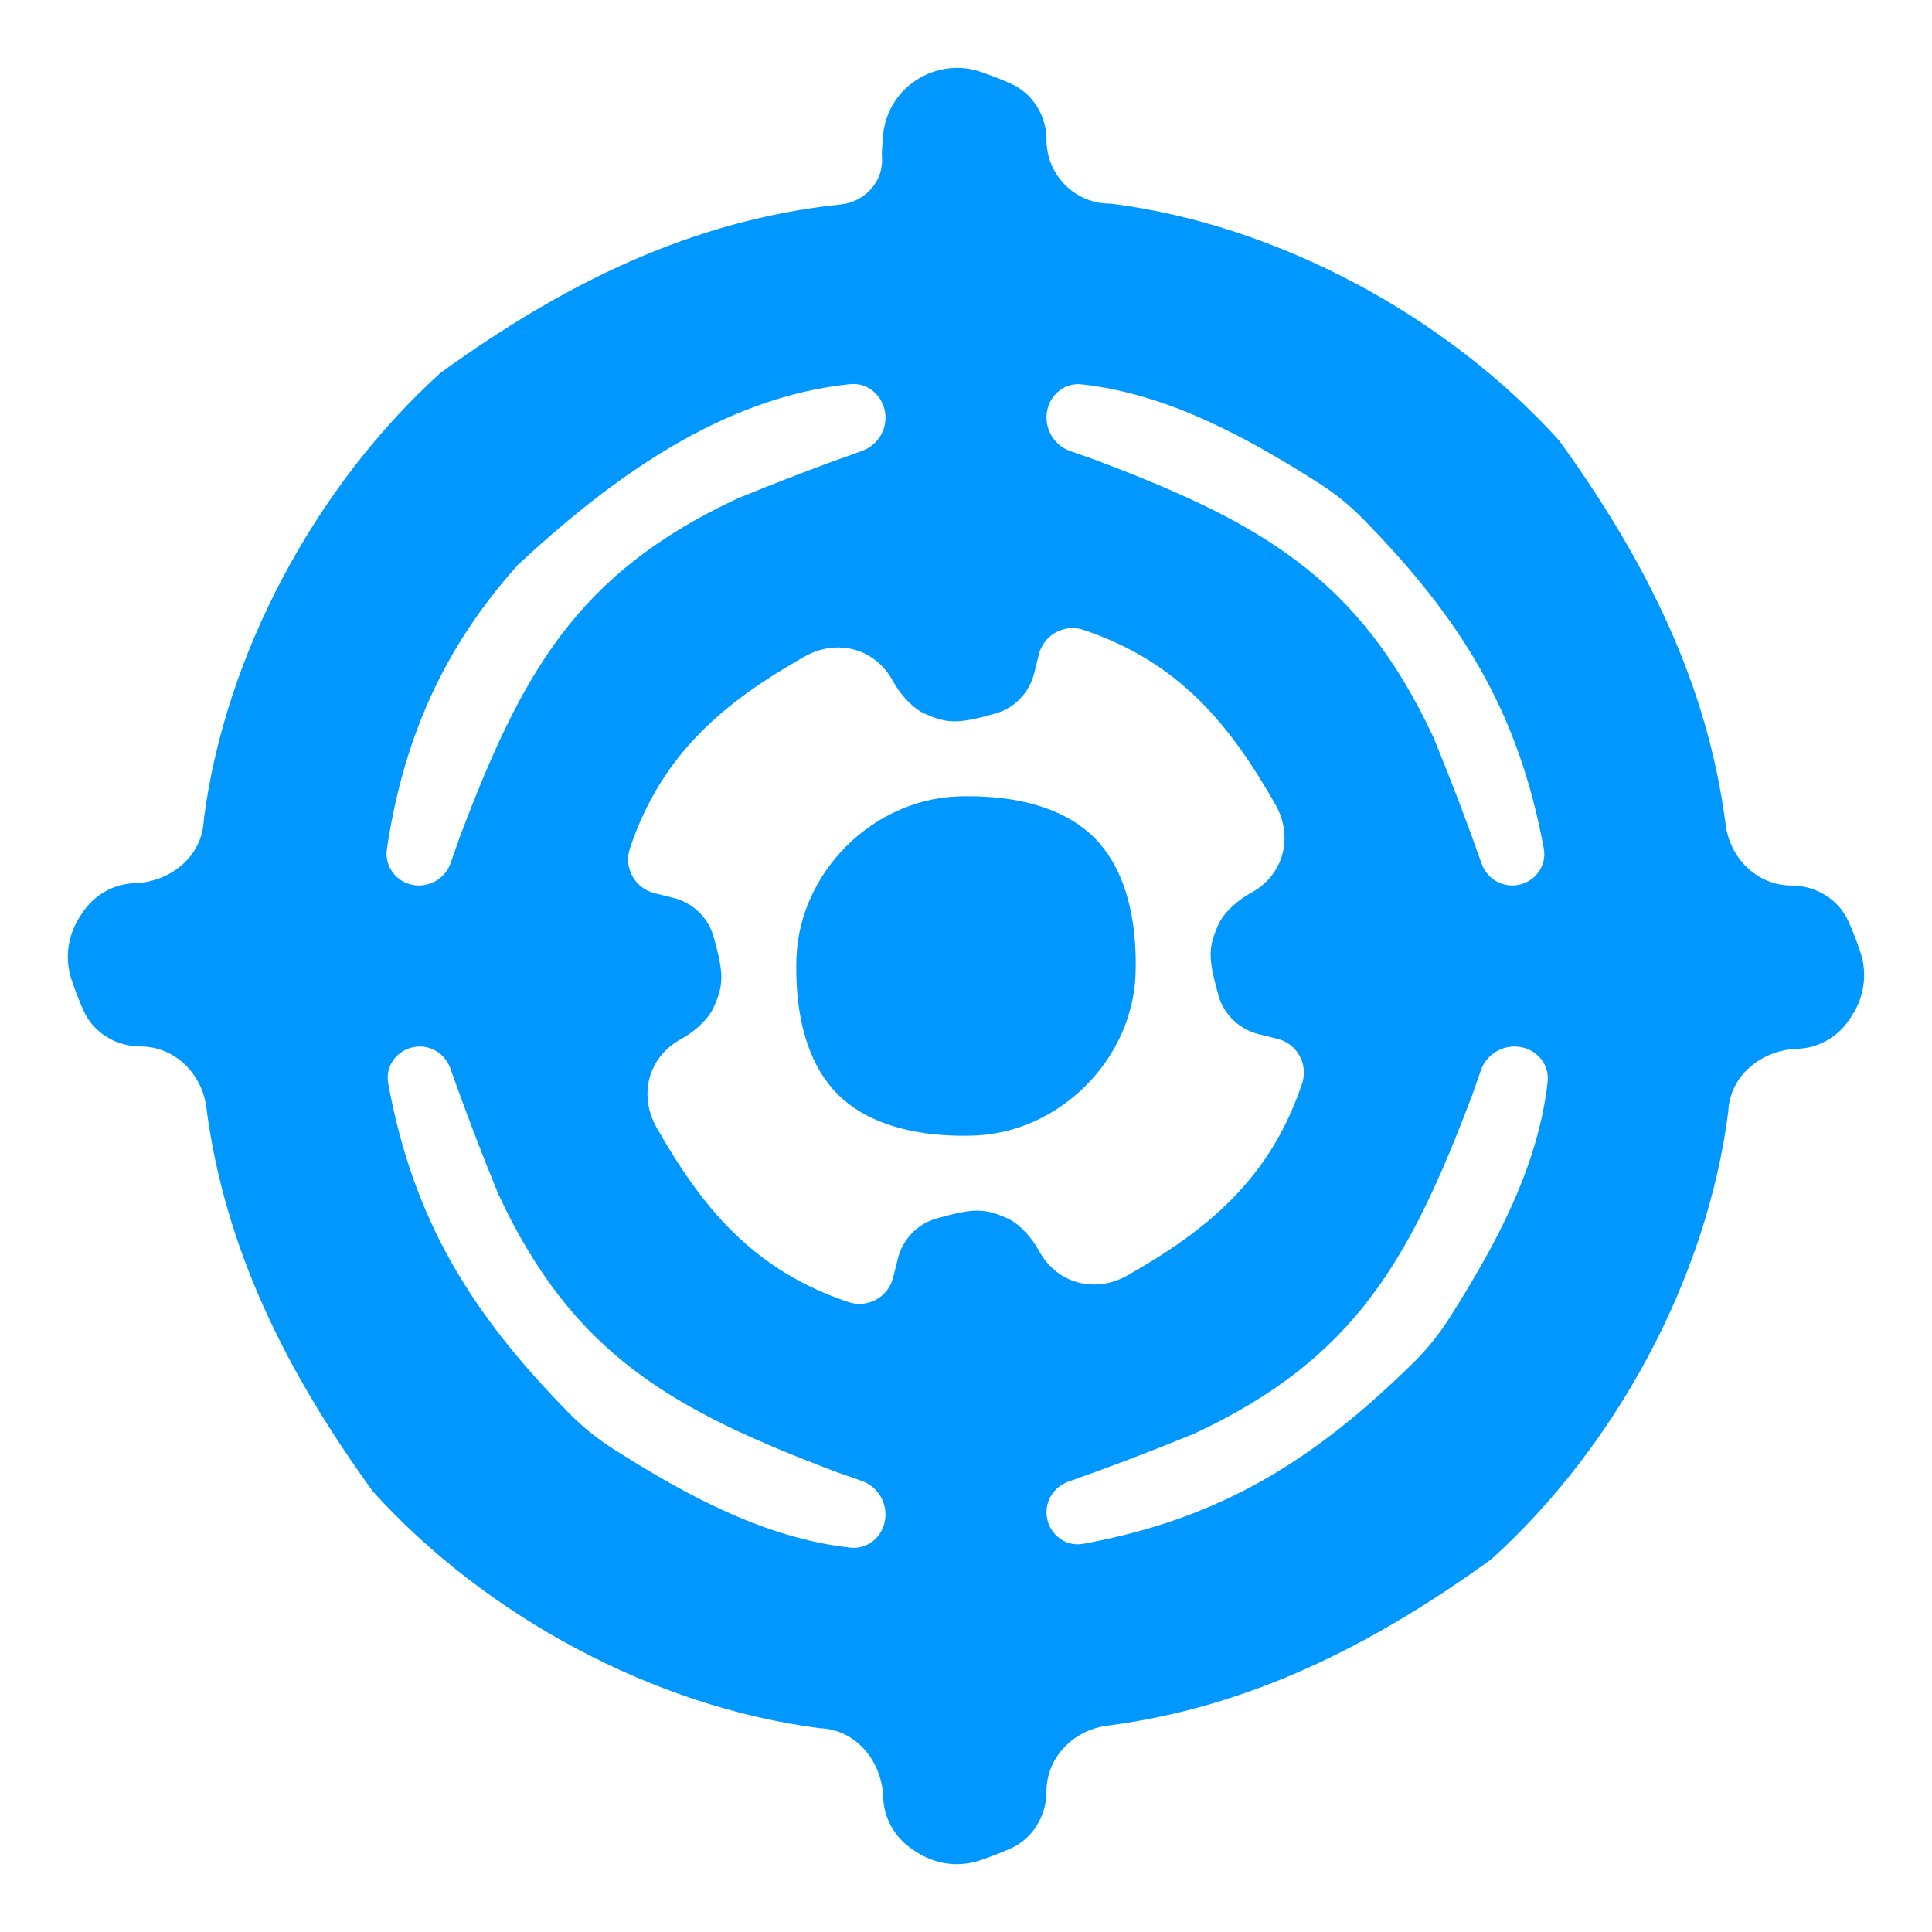 <svg width="96" height="96" viewBox="0 0 96 96" fill="none" xmlns="http://www.w3.org/2000/svg">
<path d="M45.497 4.002C46.439 3.374 47.632 3.195 48.703 3.562C49.309 3.77 49.723 3.93 50.221 4.153C51.322 4.644 52 5.748 52 6.953C52 8.645 53.336 10.051 55.027 10.116C55.098 10.119 55.172 10.122 55.25 10.125C63.521 11.183 71.883 15.712 77.469 21.887C81.752 27.799 84.838 33.926 85.748 40.981C85.965 42.659 87.319 44 89.011 44C90.216 44 91.355 44.678 91.847 45.778C92.07 46.277 92.23 46.691 92.438 47.297C92.805 48.368 92.633 49.55 92.005 50.492C91.967 50.55 91.928 50.608 91.889 50.666C91.328 51.508 90.409 52.051 89.399 52.108C89.347 52.111 89.296 52.114 89.246 52.116C87.474 52.207 85.943 53.477 85.875 55.25C84.817 63.522 80.288 71.883 74.113 77.469C68.201 81.752 62.074 84.838 55.019 85.748C53.341 85.965 52 87.319 52 89.011C52 90.216 51.322 91.356 50.221 91.847C49.723 92.07 49.309 92.23 48.703 92.438C47.632 92.805 46.45 92.634 45.508 92.005C45.45 91.967 45.392 91.928 45.334 91.889C44.492 91.328 43.949 90.409 43.892 89.4C43.889 89.347 43.886 89.296 43.884 89.246C43.793 87.474 42.523 85.943 40.75 85.875C32.478 84.817 24.117 80.288 18.531 74.113C14.248 68.201 11.162 62.074 10.252 55.019C10.035 53.341 8.681 52 6.989 52C5.784 52 4.644 51.322 4.153 50.222C3.93 49.723 3.77 49.309 3.562 48.703C3.195 47.632 3.366 46.45 3.994 45.508C4.033 45.45 4.072 45.392 4.111 45.334C4.672 44.492 5.591 43.949 6.6 43.892C6.653 43.889 6.704 43.886 6.753 43.884C8.526 43.793 10.057 42.523 10.125 40.75C11.183 32.478 15.712 24.117 21.887 18.531C28.021 14.086 34.389 10.931 41.784 10.158C42.989 10.032 43.921 8.996 43.825 7.788C43.817 7.681 43.816 7.571 43.824 7.464C43.843 7.195 43.858 6.986 43.871 6.808C43.952 5.667 44.545 4.636 45.497 4.002ZM25.727 28.074C21.982 32.251 20.028 36.806 19.225 42.186C19.08 43.154 19.837 44 20.816 44C21.518 44 22.156 43.556 22.388 42.894C22.54 42.462 22.692 42.028 22.848 41.586C25.933 33.432 28.668 28.479 36.672 24.758C38.709 23.923 40.749 23.142 42.819 22.411C43.524 22.162 44 21.508 44 20.76C44 19.794 43.214 18.991 42.253 19.088C35.894 19.731 30.342 23.781 25.727 28.074ZM53.752 19.099C52.788 18.991 52 19.774 52 20.744C52 21.49 52.471 22.165 53.174 22.412C53.484 22.521 53.788 22.628 54.414 22.848C62.568 25.933 67.521 28.668 71.242 36.672C72.089 38.739 72.881 40.808 73.621 42.91C73.851 43.561 74.454 44 75.144 44C76.121 44 76.888 43.136 76.712 42.175C75.464 35.369 72.587 30.721 67.697 25.753C67.033 25.079 66.29 24.487 65.491 23.98C61.862 21.677 57.986 19.571 53.752 19.099ZM44.38 33.86C43.492 32.21 41.589 31.706 39.961 32.633C36.044 34.865 32.89 37.394 31.295 42.175C31.265 42.265 31.243 42.359 31.229 42.453C31.099 43.33 31.655 44.164 32.515 44.379C32.828 44.457 33.142 44.536 33.458 44.614C34.414 44.853 35.182 45.577 35.45 46.525C35.975 48.379 35.975 48.924 35.449 50.079C35.172 50.686 34.447 51.304 33.86 51.62C32.209 52.508 31.706 54.411 32.633 56.039C34.865 59.956 37.394 63.11 42.175 64.705C42.265 64.735 42.359 64.757 42.453 64.771C43.33 64.901 44.164 64.344 44.379 63.484C44.457 63.171 44.535 62.858 44.614 62.542C44.853 61.586 45.577 60.818 46.525 60.55C48.378 60.025 48.924 60.025 50.079 60.551C50.686 60.828 51.304 61.553 51.62 62.14C52.508 63.79 54.411 64.294 56.039 63.367C59.956 61.135 63.11 58.606 64.704 53.825C64.735 53.735 64.757 53.641 64.771 53.547C64.901 52.67 64.344 51.836 63.484 51.621C63.171 51.543 62.857 51.464 62.542 51.386C61.586 51.147 60.818 50.423 60.55 49.475C60.025 47.621 60.025 47.076 60.551 45.921C60.828 45.314 61.553 44.696 62.14 44.38C63.79 43.492 64.294 41.589 63.366 39.961C61.135 36.044 58.605 32.89 53.825 31.295C53.734 31.265 53.641 31.243 53.547 31.229C52.67 31.099 51.836 31.655 51.621 32.516C51.543 32.829 51.464 33.142 51.385 33.458C51.146 34.414 50.423 35.182 49.475 35.45C47.621 35.975 47.075 35.975 45.921 35.449C45.314 35.172 44.696 34.447 44.38 33.86ZM20.856 52C19.878 52 19.112 52.864 19.288 53.825C20.535 60.631 23.413 65.279 28.303 70.247C28.966 70.921 29.71 71.513 30.509 72.02C34.138 74.323 38.014 76.429 42.248 76.901C43.211 77.009 44 76.225 44 75.256C44 74.51 43.529 73.835 42.826 73.588C42.417 73.444 42.004 73.299 41.586 73.152C33.432 70.067 28.479 67.332 24.758 59.328C23.911 57.261 23.119 55.192 22.378 53.09C22.149 52.439 21.546 52 20.856 52ZM75.256 52C74.51 52 73.835 52.471 73.588 53.174C73.444 53.583 73.299 53.995 73.152 54.414C70.067 62.568 67.332 67.521 59.328 71.242C57.261 72.089 55.191 72.881 53.09 73.621C52.439 73.851 52 74.454 52 75.144C52 76.121 52.864 76.888 53.825 76.712C60.631 75.465 65.279 72.587 70.247 67.697C70.921 67.034 71.513 66.29 72.02 65.491C74.323 61.862 76.429 57.986 76.901 53.752C77.009 52.789 76.225 52 75.256 52Z" fill="#0098FF"/>
<path d="M49.145 39.601C51.049 39.732 53.025 40.275 54.375 41.625C55.725 42.975 56.268 44.951 56.399 46.855C56.436 47.402 56.445 47.933 56.423 48.455C56.243 52.662 52.662 56.243 48.455 56.423C47.933 56.445 47.402 56.436 46.855 56.399C44.951 56.268 42.975 55.725 41.625 54.375C40.275 53.025 39.732 51.049 39.601 49.145C39.564 48.598 39.555 48.067 39.577 47.545C39.757 43.338 43.338 39.757 47.545 39.577C48.067 39.555 48.598 39.564 49.145 39.601Z" fill="#0098FF"/>
</svg>
